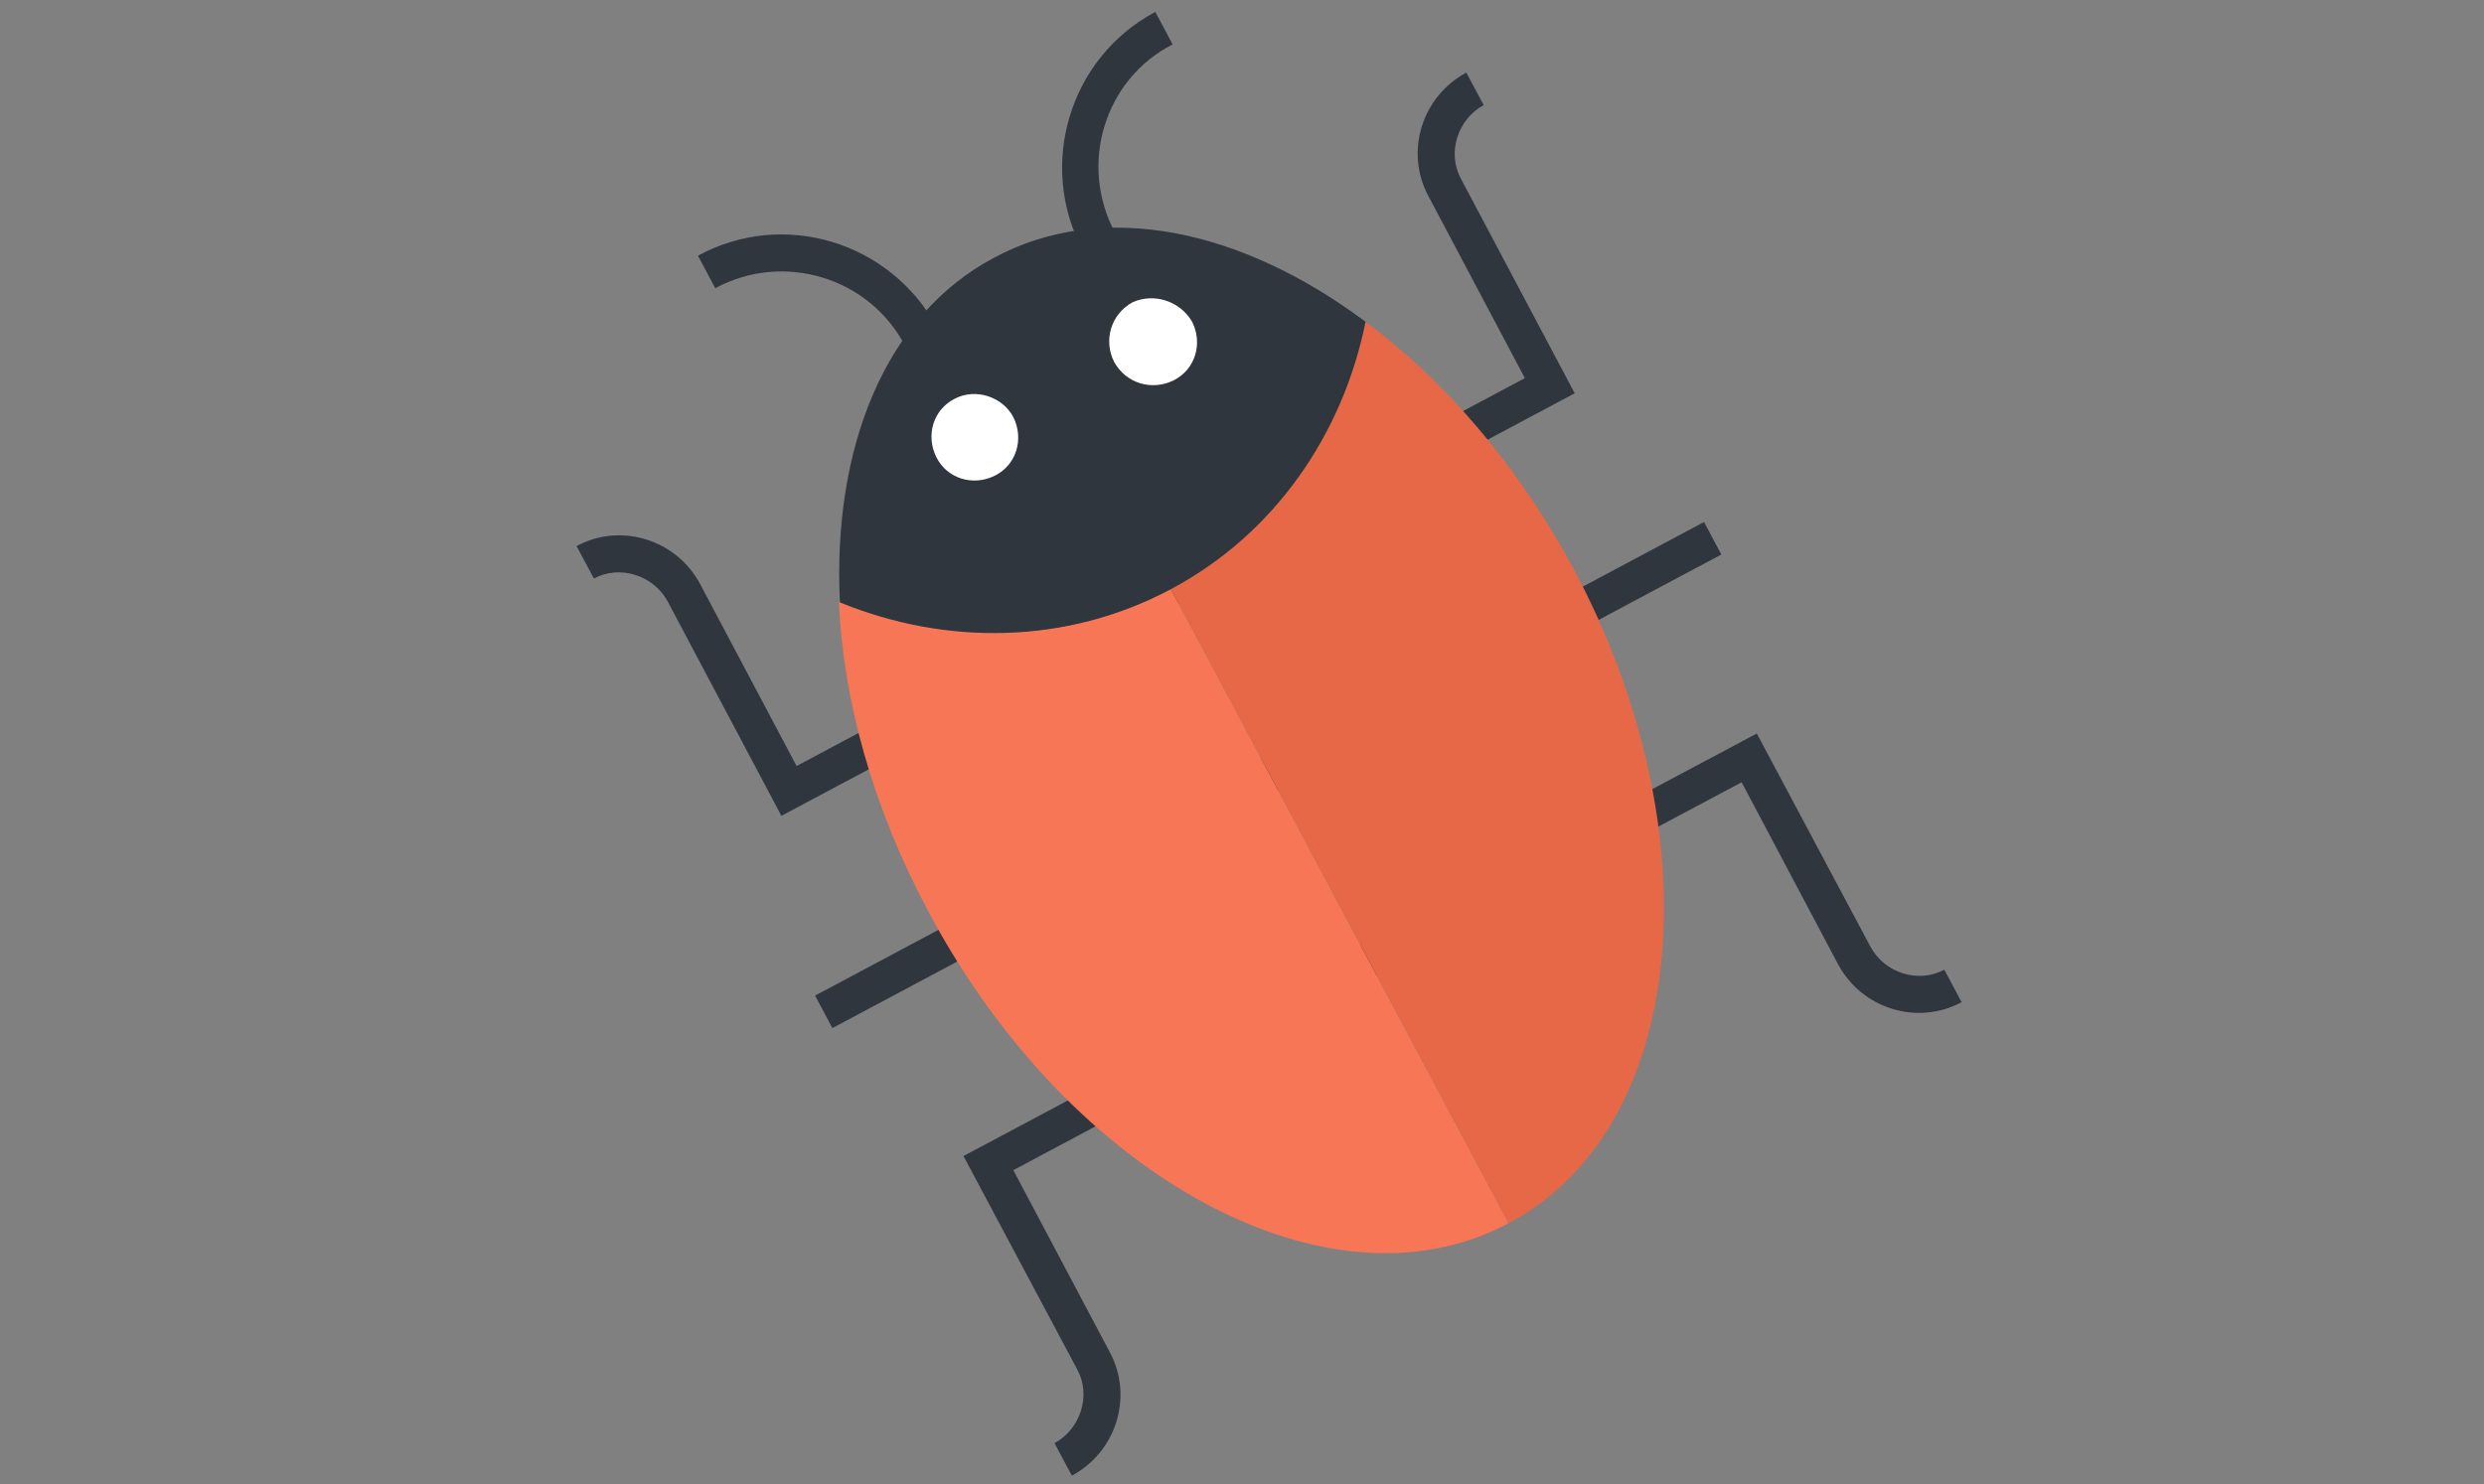 <?xml version="1.0" encoding="utf-8"?>
<!-- Generator: Adobe Illustrator 25.3.1, SVG Export Plug-In . SVG Version: 6.00 Build 0)  -->
<svg version="1.1" id="Layer_1" xmlns="http://www.w3.org/2000/svg" xmlns:xlink="http://www.w3.org/1999/xlink" x="0px" y="0px"
	 viewBox="0 0 229.2 137" style="enable-background:new 0 0 229.2 137;" xml:space="preserve">
<rect x="0" y="0" width="229.2" height="137" fill="#808080" stroke="none"/>
<style type="text/css">
	.st0{fill:#30363D;}
	.st1{fill:#F67656;}
	.st2{fill:#E66847;}
	.st3{fill:#FFFFFF;}
</style>
<g>
	<path class="st0" d="M145.3,36.3l-73.2,39L61.6,55.5c-1.3-2.4-4.4-3.4-6.8-2.1l-1.6-3c4.1-2.2,9.2-0.6,11.4,3.5l8.9,16.8l67.2-35.8
		l-8.9-16.8c-2.2-4.1-0.6-9.2,3.5-11.4l1.6,3c-2.4,1.3-3.4,4.4-2.1,6.8L145.3,36.3z"/>
	<path class="st0" d="M181,92.5c-4.1,2.2-9.2,0.6-11.4-3.5l-8.9-16.8l-67.2,35.8l8.9,16.8c2.2,4.1,0.6,9.2-3.5,11.4l-1.6-3
		c2.4-1.3,3.4-4.4,2.1-6.8l-10.5-19.7l73.2-39l10.5,19.7c1.3,2.4,4.4,3.4,6.8,2.1L181,92.5z"/>
	<rect x="70.6" y="69.8" transform="matrix(0.882 -0.47 0.47 0.882 -19.869 63.509)" class="st0" width="93" height="3.4"/>
	<path class="st1" d="M77.4,55.5c0.4,9.1,3.1,19,8.3,28.7c13.1,24.6,37.1,37.5,53.5,28.7l-31.2-58.6C98.3,59.5,87.3,59.6,77.4,55.5z
		"/>
	<path class="st2" d="M126,29.7c7.3,5.4,14.1,13.3,19.2,22.8c13.1,24.6,10.5,51.7-6,60.4l-31.2-58.6C117.6,49.2,123.8,40.1,126,29.7
		z"/>
	<path class="st0" d="M126,29.7c-2.1,10.4-8.4,19.6-18,24.7s-20.7,5.2-30.5,1.2c-0.7-14.3,4.2-26.5,14.2-31.8
		C101.7,18.4,114.5,21.1,126,29.7z"/>
	<g>
		<path class="st3" d="M93.5,38.5c1,2,0.3,4.4-1.7,5.4c-2,1-4.4,0.3-5.4-1.7c-1-2-0.3-4.4,1.7-5.4C90,35.8,92.5,36.6,93.5,38.5z"/>
		<path class="st3" d="M110,29.7c1,2,0.3,4.4-1.7,5.4c-2,1-4.4,0.3-5.5-1.7c-1-2-0.3-4.4,1.7-5.5C106.5,27,108.9,27.8,110,29.7z"/>
	</g>
	<g>
		<path class="st0" d="M102.9,21.5l-3,1.6c-4.2-7.9-1.2-17.8,6.7-22l1.6,3C101.9,7.3,99.5,15.2,102.9,21.5z"/>
		<path class="st0" d="M86.5,30.3l-3,1.6c-3.3-6.3-11.2-8.7-17.5-5.3l-1.6-3C72.3,19.3,82.2,22.3,86.5,30.3z"/>
	</g>
</g>
</svg>
